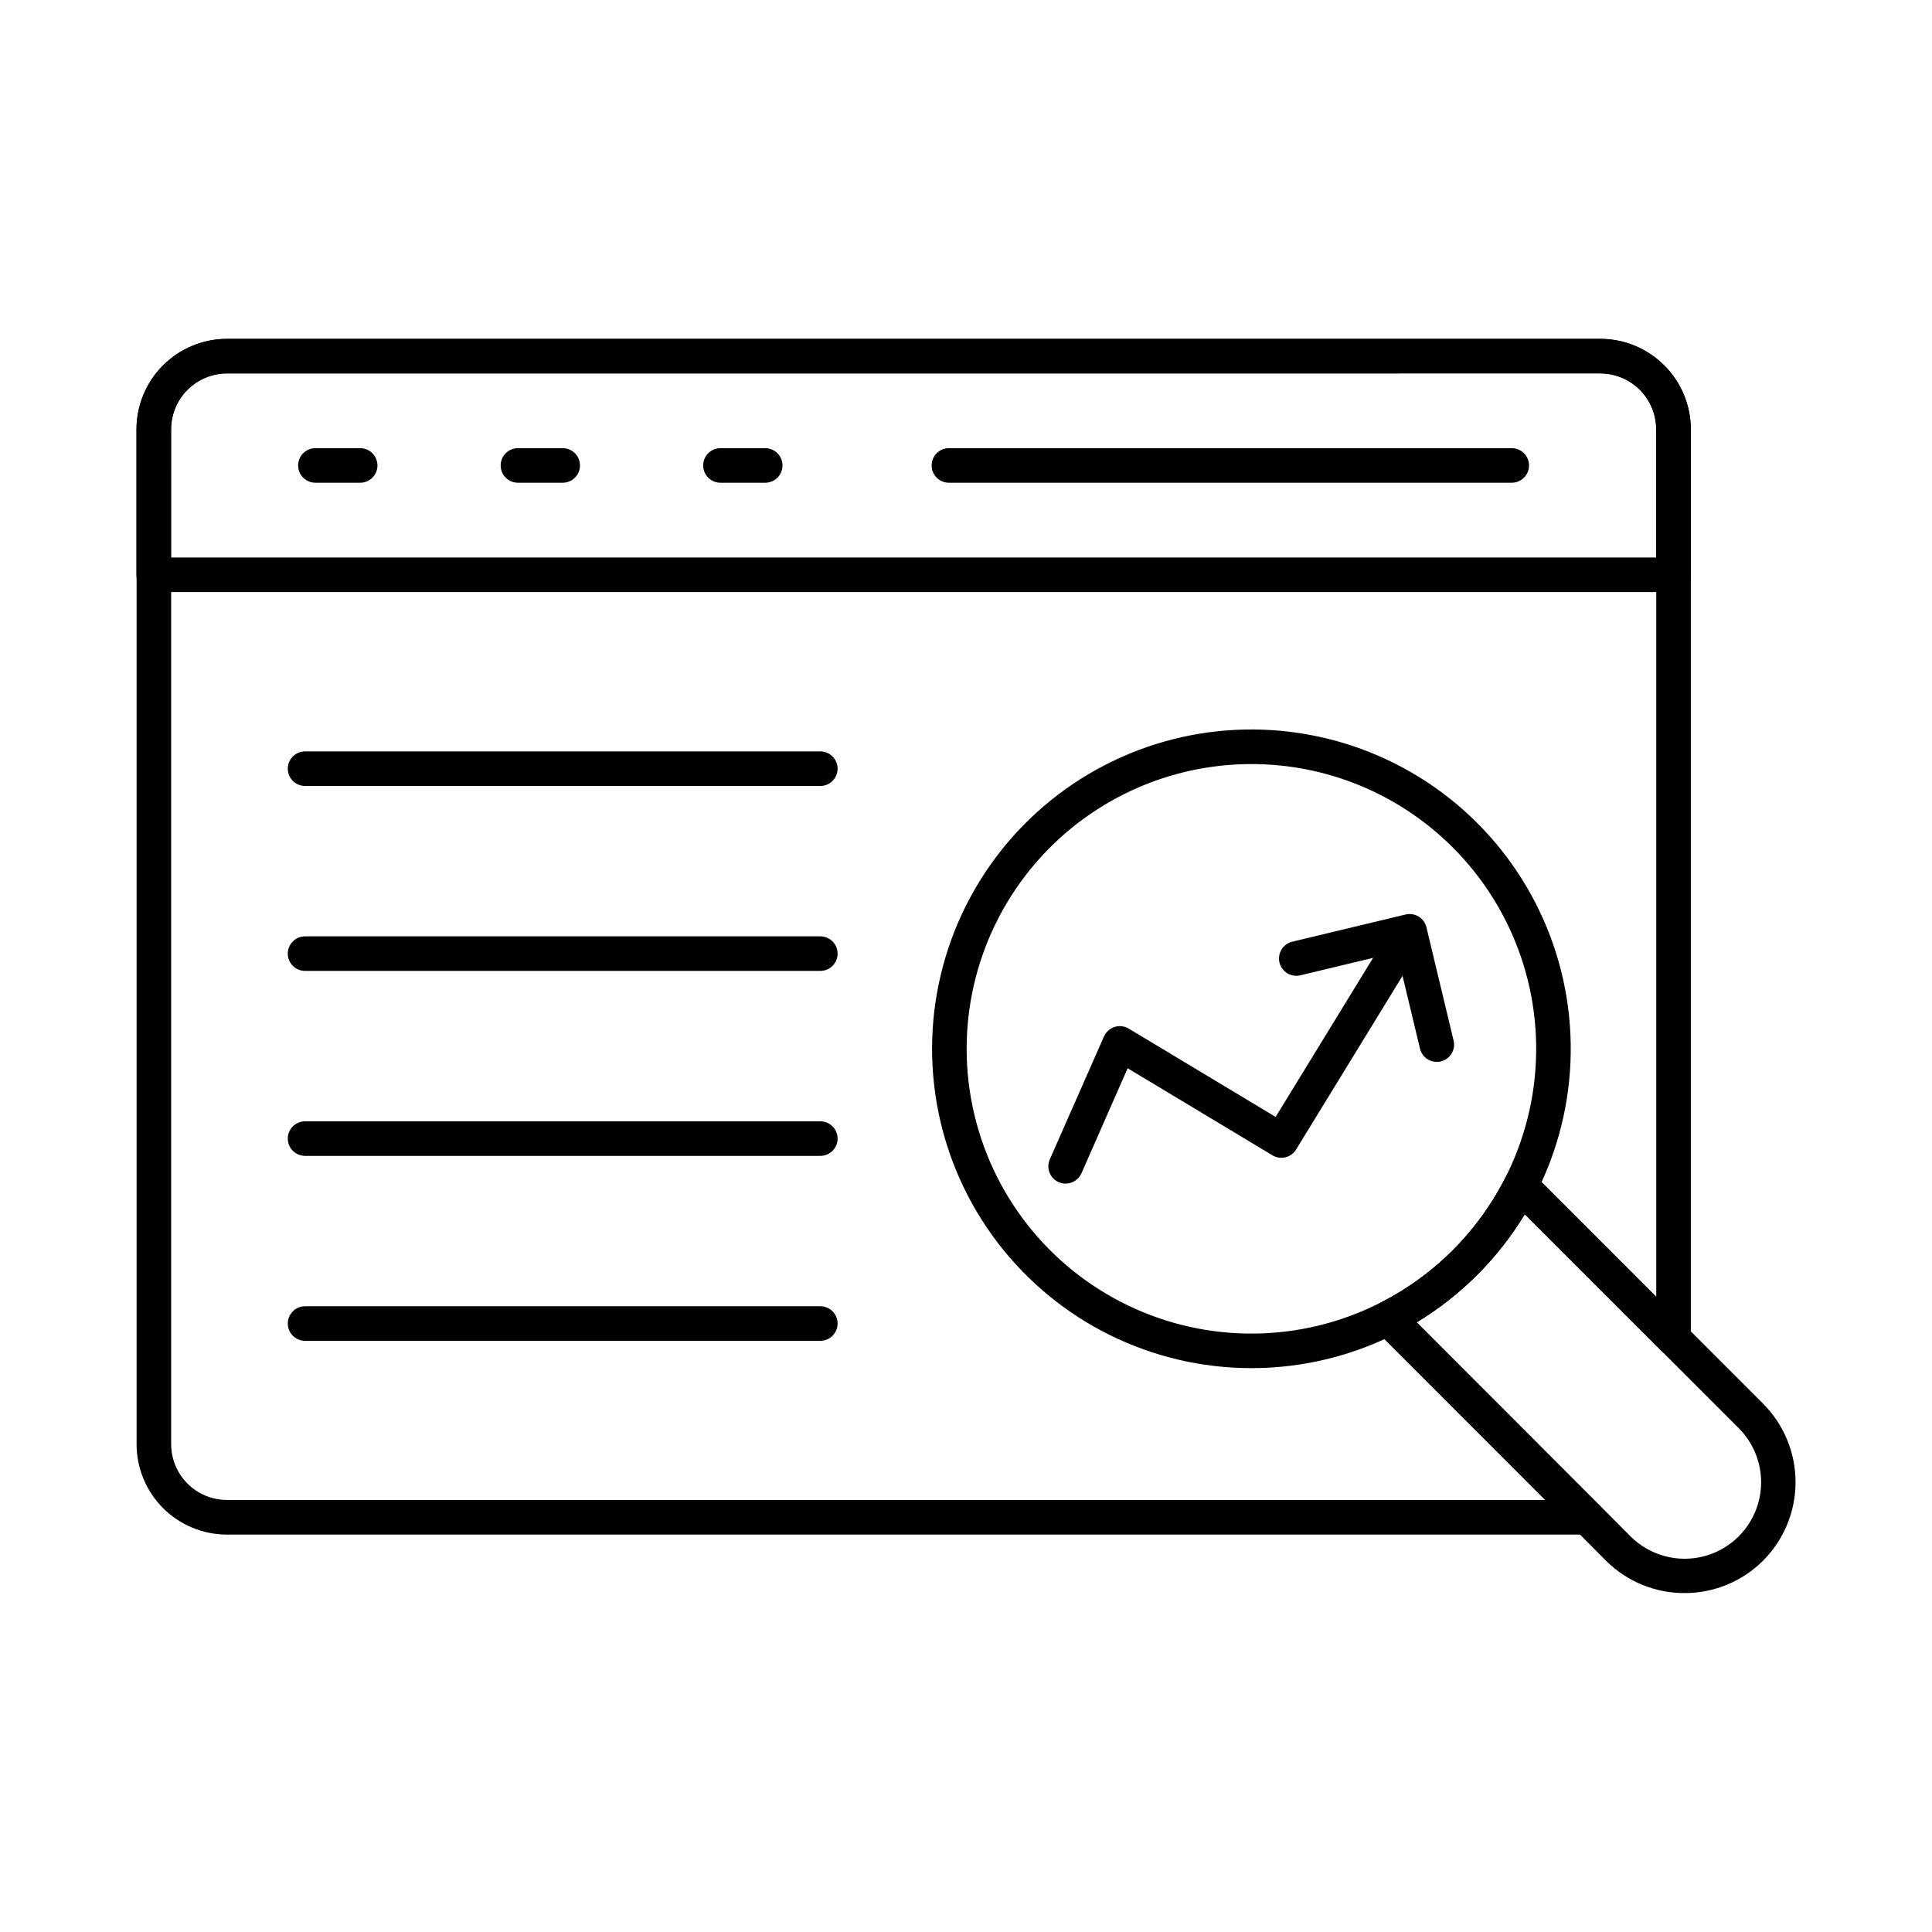 <?xml version="1.0" encoding="UTF-8"?>
<!-- Uploaded to: SVG Find, www.svgrepo.com, Generator: SVG Find Mixer Tools -->
<svg fill="#000000" width="800px" height="800px" version="1.1" viewBox="144 144 512 512" xmlns="http://www.w3.org/2000/svg">
 <g>
  <path d="m564.56 550.68h-360.41c-6.344 0-12.43-2.519-16.922-7-4.488-4.481-7.019-10.562-7.031-16.91v-269c0.008-6.352 2.535-12.441 7.023-16.93 4.492-4.492 10.578-7.019 16.93-7.023h363.94c6.359 0 12.457 2.519 16.957 7.012s7.031 10.582 7.043 16.941v240.96c0 1.852-1.113 3.523-2.824 4.231-1.715 0.711-3.684 0.316-4.992-0.992l-36.184-36.184c-7.094 11.73-16.926 21.562-28.652 28.66l48.367 48.406c1.32 1.309 1.723 3.285 1.012 5.004s-2.391 2.84-4.25 2.832zm-360.41-307.71c-3.922 0.004-7.68 1.562-10.453 4.336-2.773 2.773-4.336 6.535-4.34 10.457v268.99c0.012 3.914 1.574 7.668 4.348 10.434s6.531 4.316 10.445 4.312h349.36l-44.855-44.887v0.004c-1.039-1.039-1.52-2.516-1.285-3.965 0.23-1.449 1.145-2.703 2.457-3.363 14.266-7.25 25.859-18.844 33.105-33.109 0.664-1.312 1.914-2.227 3.367-2.457 1.449-0.23 2.922 0.25 3.961 1.289l32.664 32.668v-229.92 0.004c-0.008-3.93-1.578-7.695-4.359-10.469s-6.551-4.328-10.48-4.328z"/>
  <path d="m587.48 300.9h-402.75c-2.531 0-4.578-2.051-4.578-4.578v-38.539c0.008-6.359 2.539-12.457 7.035-16.957 4.5-4.496 10.598-7.027 16.957-7.035h363.94c6.363 0.008 12.461 2.535 16.961 7.035 4.5 4.496 7.027 10.598 7.035 16.957v38.539c0 1.219-0.484 2.387-1.348 3.246-0.863 0.859-2.031 1.34-3.25 1.332zm-398.17-9.16h393.59v-33.957c-0.004-3.93-1.566-7.695-4.344-10.477-2.777-2.777-6.543-4.348-10.473-4.356h-363.94c-3.934 0.004-7.703 1.57-10.48 4.352-2.781 2.781-4.344 6.551-4.348 10.48z"/>
  <path d="m239.45 271.93h-11.859c-2.531 0-4.582-2.051-4.582-4.578 0-2.531 2.051-4.582 4.582-4.582h11.859c2.527 0 4.578 2.051 4.578 4.582 0 2.527-2.051 4.578-4.578 4.578z"/>
  <path d="m293.12 271.93h-11.855c-2.531 0-4.582-2.051-4.582-4.578 0-2.531 2.051-4.582 4.582-4.582h11.859-0.004c2.531 0 4.582 2.051 4.582 4.582 0 2.527-2.051 4.578-4.582 4.578z"/>
  <path d="m346.79 271.93h-11.863c-2.531 0-4.582-2.051-4.582-4.578 0-2.531 2.051-4.582 4.582-4.582h11.863c2.527 0 4.578 2.051 4.578 4.582 0 2.527-2.051 4.578-4.578 4.578z"/>
  <path d="m544.63 271.93h-149.16c-2.531 0-4.578-2.051-4.578-4.578 0-2.531 2.047-4.582 4.578-4.582h149.16c2.527 0 4.578 2.051 4.578 4.582 0 2.527-2.051 4.578-4.578 4.578z"/>
  <path d="m361.39 352.29h-136.54c-2.531 0-4.582-2.051-4.582-4.582 0-2.527 2.051-4.578 4.582-4.578h136.54c2.531 0 4.582 2.051 4.582 4.578 0 2.531-2.051 4.582-4.582 4.582z"/>
  <path d="m361.39 401.3h-136.54c-2.531 0-4.582-2.051-4.582-4.582 0-2.527 2.051-4.578 4.582-4.578h136.54c2.531 0 4.582 2.051 4.582 4.578 0 2.531-2.051 4.582-4.582 4.582z"/>
  <path d="m361.39 450.32h-136.54c-2.531 0-4.582-2.051-4.582-4.582 0-2.527 2.051-4.578 4.582-4.578h136.54c2.531 0 4.582 2.051 4.582 4.578 0 2.531-2.051 4.582-4.582 4.582z"/>
  <path d="m361.39 499.33h-136.54c-2.531 0-4.582-2.051-4.582-4.582 0-2.527 2.051-4.578 4.582-4.578h136.54c2.531 0 4.582 2.051 4.582 4.578 0 2.531-2.051 4.582-4.582 4.582z"/>
  <path d="m475.57 506.57c-26.309-0.02-51.109-12.273-67.109-33.156-16-20.883-21.379-48.023-14.551-73.43 6.824-25.406 25.082-46.191 49.395-56.246 24.309-10.051 51.914-8.223 74.691 4.945 22.773 13.168 38.129 36.18 41.551 62.262 3.418 26.086-5.488 52.277-24.102 70.871-15.879 15.875-37.422 24.785-59.875 24.754zm0-160.09v0.004c-23.461 0.02-45.578 10.949-59.844 29.574-14.266 18.625-19.059 42.824-12.965 65.48 6.09 22.656 22.367 41.191 44.051 50.152 21.68 8.965 46.297 7.332 66.605-4.414 20.309-11.742 34-32.266 37.047-55.527 3.047-23.262-4.898-46.617-21.496-63.195-14.164-14.156-33.375-22.098-53.398-22.07z"/>
  <path d="m590.41 566.18c-7.793 0.016-15.27-3.062-20.793-8.562l-7.91-7.957v0.004c-0.137-0.105-0.262-0.219-0.383-0.34l-52.672-52.723c-1.039-1.039-1.52-2.512-1.285-3.961 0.23-1.453 1.145-2.703 2.457-3.367 14.266-7.246 25.859-18.84 33.105-33.109 0.664-1.309 1.914-2.223 3.367-2.453 1.449-0.234 2.922 0.246 3.961 1.285l61.004 61.008h-0.004c5.504 5.527 8.59 13.012 8.582 20.812-0.008 7.801-3.109 15.277-8.625 20.793-5.523 5.504-13.008 8.586-20.805 8.57zm-22.957-23.684c0.137 0.113 0.27 0.234 0.395 0.355l8.246 8.289c5.121 5.125 12.586 7.129 19.582 5.258 7-1.871 12.469-7.332 14.348-14.328 1.875-7-0.121-14.465-5.238-19.59l-56.711-56.711c-7.098 11.727-16.93 21.555-28.656 28.652z"/>
  <path d="m426.39 457.67c-1.543-0.004-2.981-0.785-3.824-2.078s-0.98-2.922-0.363-4.336l14.367-32.586c0.531-1.203 1.555-2.125 2.809-2.519 1.254-0.398 2.617-0.238 3.746 0.441l38.93 23.402 31.602-51.566c1.398-1.965 4.078-2.512 6.133-1.246 2.055 1.262 2.777 3.898 1.656 6.031l-33.969 55.426c-1.312 2.144-4.113 2.832-6.269 1.531l-38.367-23.07-12.254 27.859c-0.742 1.652-2.387 2.715-4.195 2.711z"/>
  <path d="m524.76 425.41c-2.117-0.004-3.957-1.457-4.449-3.512l-6.133-25.566-25.574 6.137c-2.461 0.59-4.938-0.926-5.527-3.387-0.59-2.461 0.926-4.938 3.387-5.527l30.031-7.199c1.184-0.285 2.43-0.086 3.465 0.547 1.035 0.637 1.777 1.656 2.059 2.836l7.199 30.027h0.004c0.328 1.367 0.012 2.809-0.859 3.91-0.871 1.102-2.199 1.746-3.602 1.742z"/>
 </g>
</svg>